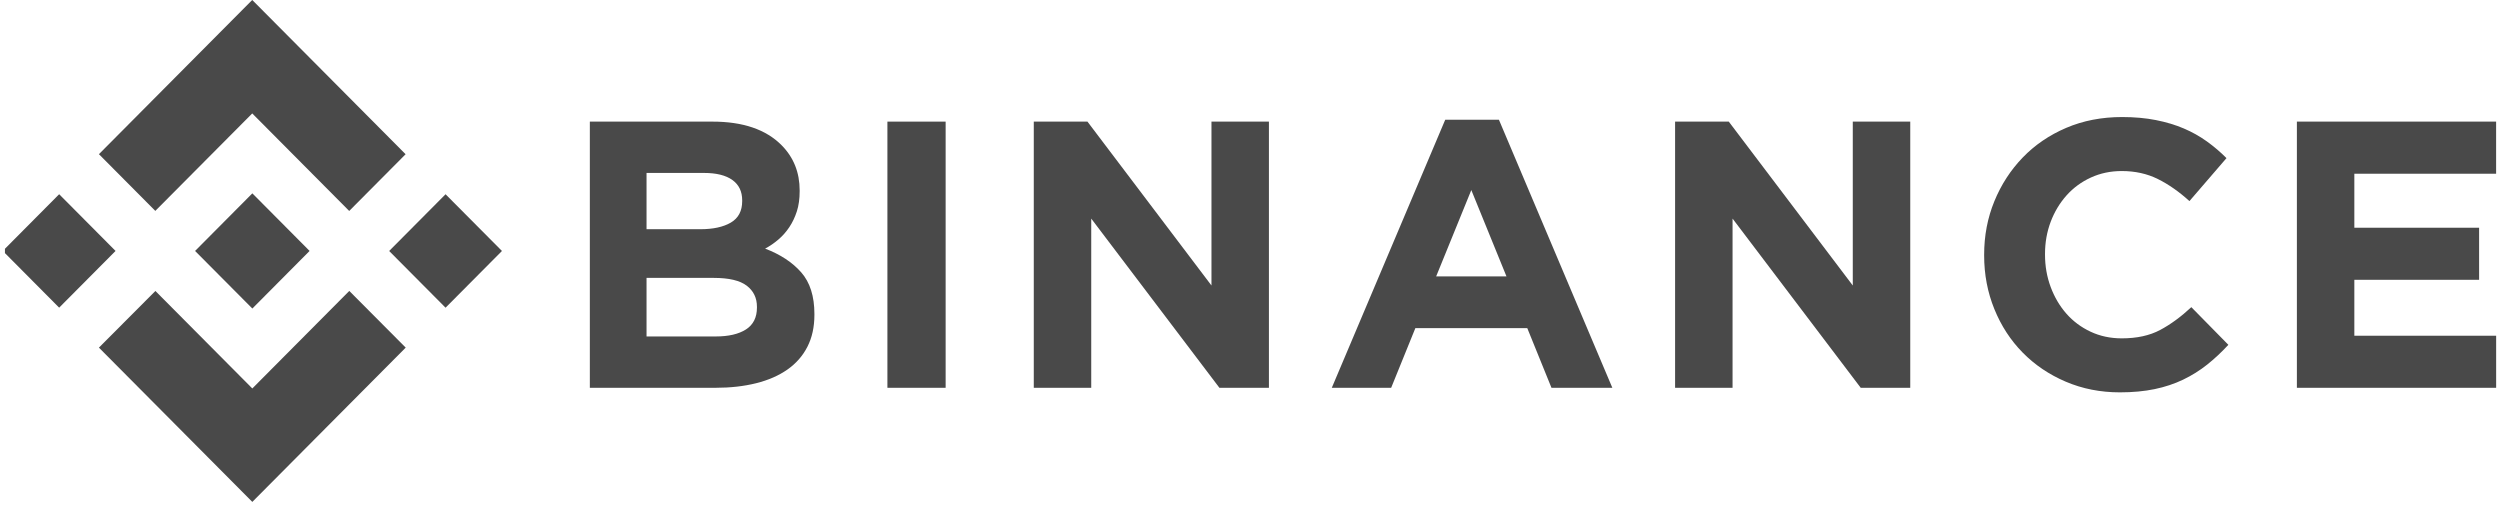<svg width="170" height="35" viewBox="0 0 170 35" fill="none" xmlns="http://www.w3.org/2000/svg">
<g clip-path="url(#clip0_7287_59491)">
<path d="M10.561 14.341L17.152 7.713L23.746 14.345L27.581 10.488L17.152 -0.002L6.727 10.484L10.561 14.341Z" fill="#494949"/>
<path d="M7.858 17.064L4.023 13.207L0.189 17.064L4.023 20.921L7.858 17.064Z" fill="#494949"/>
<path d="M10.567 19.786L17.157 26.415L23.751 19.783L27.588 23.638L27.586 23.64L17.157 34.13L6.732 23.644L6.727 23.638L10.567 19.786Z" fill="#494949"/>
<path d="M30.298 20.924L34.133 17.066L30.298 13.209L26.463 17.067L30.298 20.924Z" fill="#494949"/>
<path d="M21.049 17.062H21.05L17.159 13.148L14.283 16.041H14.283L13.953 16.373L13.271 17.059L13.266 17.064L13.271 17.07L17.159 20.98L21.05 17.066L21.052 17.064L21.049 17.062Z" fill="#494949"/>
<path d="M40.109 8.27H48.45C50.52 8.27 52.085 8.804 53.146 9.873C53.967 10.7 54.377 11.726 54.377 12.95V13.001C54.377 13.518 54.314 13.975 54.186 14.372C54.058 14.769 53.888 15.126 53.675 15.445C53.462 15.764 53.215 16.044 52.934 16.285C52.653 16.527 52.351 16.734 52.028 16.906C53.068 17.302 53.887 17.841 54.484 18.522C55.081 19.203 55.38 20.147 55.38 21.353V21.405C55.38 22.233 55.222 22.956 54.905 23.577C54.589 24.198 54.135 24.715 53.545 25.129C52.954 25.543 52.244 25.852 51.414 26.06C50.585 26.266 49.665 26.37 48.656 26.37H40.109V8.27ZM47.616 15.587C48.49 15.587 49.184 15.437 49.698 15.135C50.212 14.833 50.469 14.346 50.469 13.674V13.622C50.469 13.019 50.246 12.558 49.801 12.239C49.355 11.92 48.712 11.76 47.873 11.76H43.965V15.587H47.616ZM48.67 22.879C49.544 22.879 50.229 22.72 50.727 22.401C51.224 22.082 51.472 21.586 51.472 20.914V20.862C51.472 20.259 51.241 19.781 50.778 19.427C50.315 19.074 49.57 18.897 48.541 18.897H43.965V22.88L48.67 22.879Z" fill="#494949"/>
<path d="M60.344 8.27H64.303V26.37H60.344V8.27Z" fill="#494949"/>
<path d="M70.297 8.27H73.947L82.38 19.414V8.27H86.287V26.37H82.92L74.204 14.864V26.37H70.297V8.27Z" fill="#494949"/>
<path d="M98.276 8.141H101.926L109.639 26.37H105.5L103.854 22.311H96.245L94.599 26.37H90.562L98.276 8.141ZM102.44 18.794L100.049 12.924L97.659 18.794H102.44Z" fill="#494949"/>
<path d="M113.906 8.27H117.557L125.989 19.414V8.27H129.897V26.37H126.529L117.814 14.864V26.37H113.906V8.27Z" fill="#494949"/>
<path d="M144.151 26.68C142.831 26.68 141.606 26.438 140.475 25.956C139.343 25.474 138.367 24.814 137.544 23.978C136.721 23.142 136.078 22.155 135.616 21.017C135.153 19.879 134.922 18.664 134.922 17.371V17.32C134.922 16.026 135.153 14.816 135.616 13.686C136.078 12.557 136.721 11.566 137.544 10.713C138.366 9.86 139.352 9.187 140.5 8.696C141.648 8.205 142.917 7.959 144.306 7.959C145.145 7.959 145.912 8.028 146.606 8.166C147.3 8.304 147.93 8.493 148.496 8.735C149.062 8.976 149.584 9.269 150.064 9.614C150.543 9.959 150.989 10.338 151.401 10.752L148.882 13.674C148.178 13.036 147.463 12.536 146.735 12.174C146.006 11.812 145.188 11.631 144.28 11.631C143.525 11.631 142.827 11.777 142.185 12.07C141.542 12.364 140.989 12.768 140.526 13.286C140.064 13.803 139.704 14.402 139.446 15.083C139.19 15.764 139.061 16.492 139.061 17.268V17.319C139.061 18.095 139.19 18.828 139.446 19.517C139.704 20.207 140.058 20.81 140.513 21.327C140.967 21.844 141.516 22.254 142.158 22.555C142.802 22.857 143.508 23.008 144.28 23.008C145.308 23.008 146.177 22.818 146.889 22.439C147.6 22.06 148.307 21.543 149.01 20.887L151.529 23.448C151.066 23.948 150.586 24.396 150.09 24.792C149.592 25.189 149.048 25.529 148.457 25.814C147.866 26.098 147.218 26.314 146.516 26.46C145.813 26.606 145.025 26.68 144.151 26.68Z" fill="#494949"/>
<path d="M156.188 8.27H169.736V11.812H160.095V15.484H168.579V19.026H160.095V22.828H169.865V26.37H156.188V8.27Z" fill="#494949"/>
</g>
<defs>
<clipPath id="clip0_7287_59491">
<rect width="169.402" height="34.133" fill="white" transform="translate(0.336)"/>
</clipPath>
</defs>
</svg>
